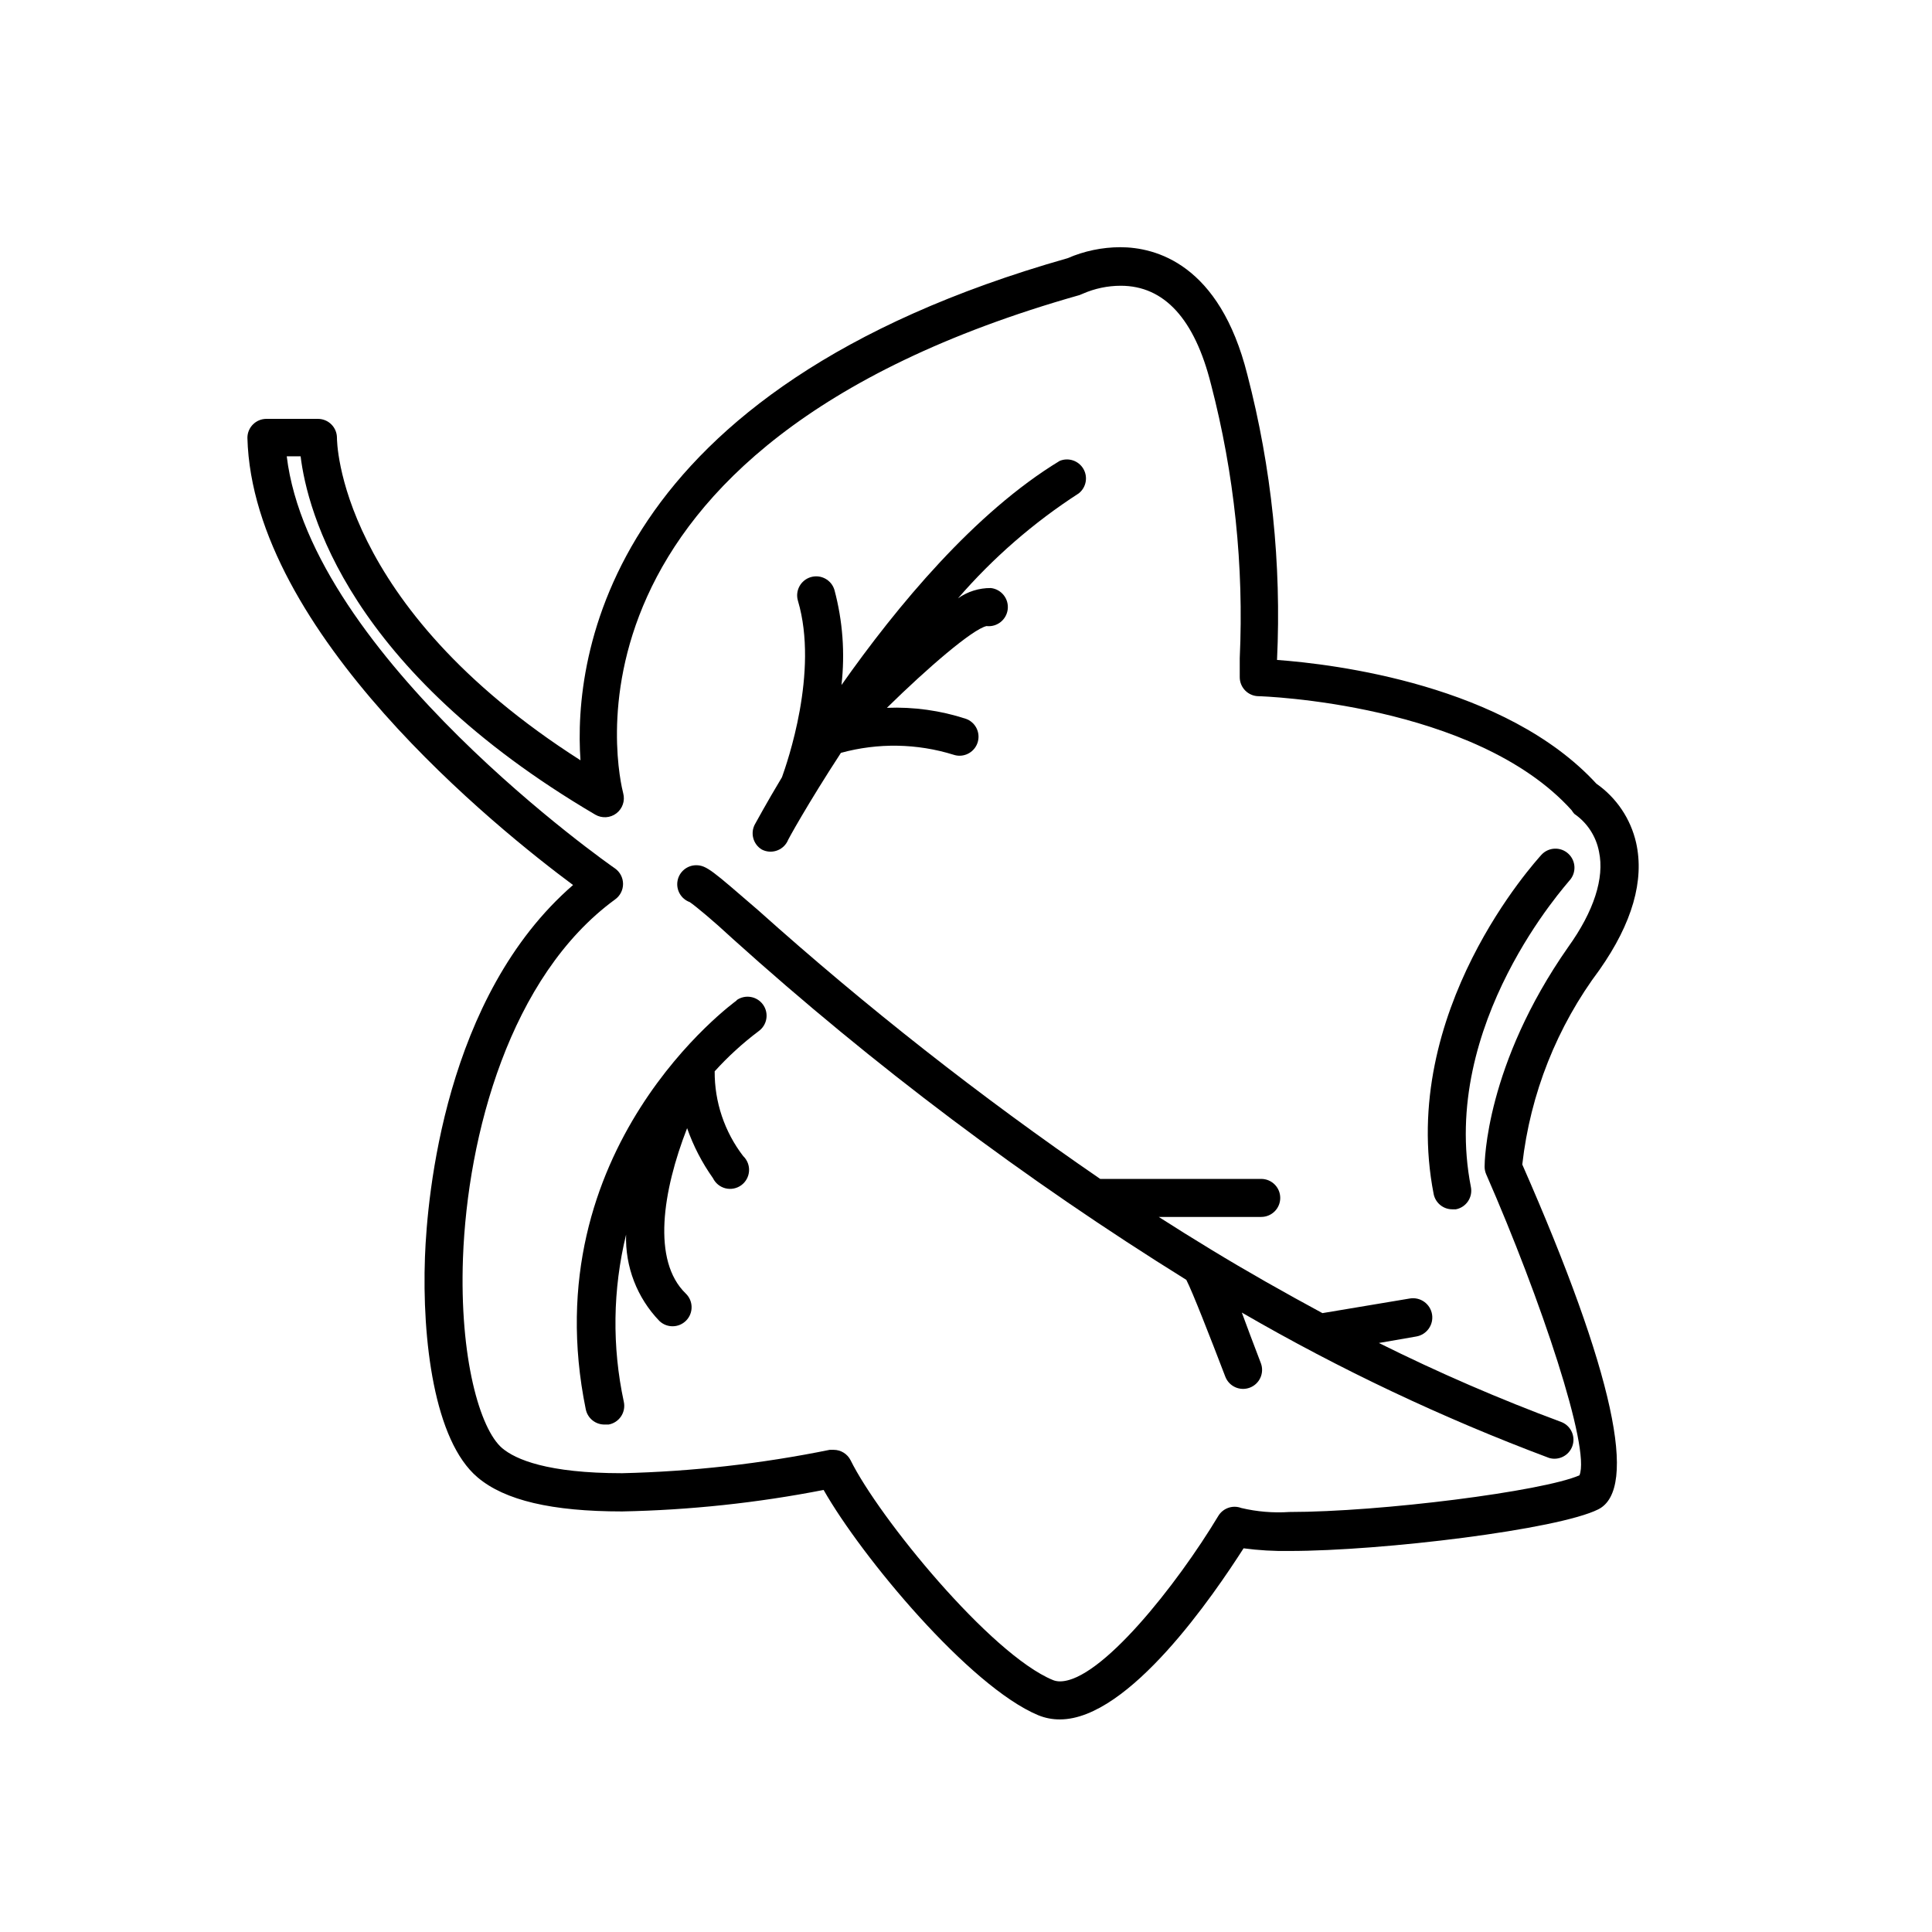 <?xml version="1.0" encoding="UTF-8"?>
<!-- Uploaded to: ICON Repo, www.svgrepo.com, Generator: ICON Repo Mixer Tools -->
<svg fill="#000000" width="800px" height="800px" version="1.1" viewBox="144 144 512 512" xmlns="http://www.w3.org/2000/svg">
 <g>
  <path d="m567.92 400.96c8.664-12.344 11.891-23.68 9.672-33.605-1.445-6.348-5.195-11.934-10.527-15.668-24.082-26.199-69.477-31.691-84.641-32.797 1.203-25.445-1.445-50.922-7.859-75.574-7.356-29.371-24.285-33.805-33.703-33.805-4.805 0.016-9.555 1.008-13.957 2.922-122.43 34.762-130.99 105.8-129.07 133.05-64.59-41.211-64.539-84.992-64.539-85.445 0-1.336-0.531-2.617-1.477-3.562-0.945-0.945-2.227-1.473-3.562-1.473h-13.652c-2.785 0-5.039 2.254-5.039 5.035 1.359 51.641 66.555 103.84 86.301 118.5-34.008 29.473-38.641 82.371-39.246 98.547-0.805 21.867 2.418 48.719 13.957 58.441 7.203 6.098 19.699 9.02 38.289 9.02 17.934-0.355 35.801-2.258 53.402-5.695 10.078 17.734 38.641 52.094 56.879 59.703h0.004c1.82 0.746 3.773 1.125 5.742 1.109 18.391 0 40.91-33.25 48.668-45.344 4.023 0.535 8.082 0.773 12.141 0.703 24.738 0 71.238-5.691 81.867-11.035 10.629-5.34 4.133-36.172-20.152-91.391l0.004 0.004c2.113-18.734 9.191-36.562 20.504-51.641zm-5.34 134.01c-9.621 4.231-52.598 9.723-76.883 9.723-4.277 0.285-8.574-0.07-12.746-1.059-2.277-0.859-4.84 0.031-6.094 2.117-10.934 18.188-31.188 43.832-41.969 43.832-0.637 0-1.27-0.117-1.863-0.352-16.574-6.852-46.148-43.129-53.605-58.242-0.855-1.695-2.586-2.766-4.484-2.769h-1.059c-18.121 3.688-36.531 5.758-55.016 6.195-19.75 0-28.215-3.629-31.789-6.648-5.894-5.039-11.336-23.93-10.379-50.383 1.211-32.598 12.445-74.664 40.305-95.02 1.328-0.941 2.117-2.473 2.117-4.106 0-1.629-0.789-3.16-2.117-4.106-0.855-0.555-80.609-56.277-87.008-109.23h3.676c1.762 14.461 12.543 56.426 78.09 94.969 1.762 1.027 3.969 0.891 5.59-0.344 1.621-1.238 2.34-3.328 1.816-5.297-0.957-3.727-22.371-91.492 120.91-132.05l0.855-0.352 0.004-0.004c3.176-1.391 6.606-2.113 10.074-2.117 11.539 0 19.598 8.816 23.93 26.148h0.004c6.16 23.664 8.727 48.121 7.606 72.551v5.039-0.004c0 1.336 0.531 2.617 1.477 3.562 0.945 0.945 2.227 1.477 3.562 1.477 0.555 0 57.332 1.812 82.926 30.23 0.199 0.34 0.438 0.664 0.707 0.957 3.43 2.356 5.785 5.981 6.547 10.074 1.461 6.902-1.359 15.719-8.16 25.191-21.914 31.285-22.168 57.082-22.168 58.191-0.004 0.691 0.133 1.375 0.402 2.012 14.562 33.254 27.711 72.703 24.738 79.805z"/>
  <path d="m339.24 409.12c-0.555 0.402-54.16 39.145-40.004 108.37h0.004c0.484 2.383 2.606 4.078 5.035 4.027h1.008c1.352-0.238 2.543-1.023 3.305-2.164 0.762-1.141 1.023-2.543 0.727-3.879-3.144-14.617-2.938-29.758 0.605-44.285-0.273 8.5 2.91 16.75 8.816 22.871 2.004 1.934 5.195 1.879 7.129-0.125 1.934-2.004 1.879-5.195-0.125-7.129-9.02-8.715-6.144-27.156 0.352-43.832 1.652 4.715 3.961 9.176 6.852 13.25 0.652 1.344 1.867 2.328 3.312 2.691 1.449 0.359 2.984 0.062 4.191-0.82 1.203-0.879 1.957-2.25 2.055-3.738 0.102-1.488-0.469-2.945-1.547-3.977-4.949-6.441-7.609-14.348-7.559-22.469 3.531-3.906 7.43-7.465 11.637-10.633 2.269-1.613 2.801-4.758 1.188-7.027-1.617-2.266-4.762-2.797-7.031-1.184z"/>
  <path d="m345.84 369.11c2.449 1.301 5.488 0.379 6.801-2.062 0-0.25 5.441-10.078 14.207-23.527v-0.004c9.801-2.691 20.172-2.519 29.875 0.504 0.52 0.172 1.066 0.258 1.613 0.254 2.434-0.027 4.504-1.793 4.91-4.191 0.41-2.402-0.957-4.754-3.246-5.582-6.758-2.211-13.855-3.203-20.961-2.922 10.883-10.68 22.672-20.809 26.398-21.664h0.004c2.781 0.32 5.297-1.676 5.617-4.461 0.32-2.781-1.676-5.297-4.461-5.617-3.117-0.031-6.168 0.918-8.715 2.723 9.289-10.742 20.062-20.105 31.992-27.812 1.973-1.555 2.5-4.328 1.23-6.5-1.27-2.168-3.945-3.07-6.269-2.113-22.52 13.652-43.074 38.441-57.836 59.398 0.965-8.438 0.332-16.984-1.863-25.191-0.793-2.672-3.602-4.191-6.273-3.398-2.672 0.793-4.195 3.602-3.402 6.269 5.594 18.895-2.922 43.074-4.231 46.754-4.231 7.055-6.75 11.738-7.152 12.445h-0.004c-1.285 2.348-0.508 5.289 1.766 6.699z"/>
  <path d="m519.3 498.19c2.781-0.461 4.664-3.086 4.207-5.871-0.461-2.781-3.086-4.664-5.871-4.207l-23.176 3.879c-10.078-5.441-20.152-11.133-29.574-16.879-4.703-2.856-9.305-5.727-13.805-8.613h27.156c2.785 0 5.039-2.254 5.039-5.035 0-2.785-2.254-5.039-5.039-5.039h-42.672c-31.727-21.77-62.02-45.566-90.684-71.238-12.043-10.379-13.605-11.891-16.426-11.891-2.434 0.027-4.504 1.793-4.91 4.191-0.41 2.402 0.957 4.75 3.25 5.582 1.562 1.059 6.348 5.039 11.387 9.723h-0.004c37.328 33.617 77.555 63.863 120.21 90.383 1.613 3.125 6.297 15.113 10.328 25.645 0.988 2.602 3.898 3.91 6.5 2.922 2.602-0.988 3.91-3.894 2.922-6.496-2.066-5.391-3.727-9.824-5.039-13.402 26.035 15.094 53.285 27.984 81.465 38.539 2.555 0.73 5.234-0.648 6.129-3.152 0.891-2.5-0.312-5.266-2.754-6.316-16.531-6.137-32.727-13.148-48.516-21.012z"/>
  <path d="m528.87 464.48h0.961c2.723-0.531 4.5-3.168 3.977-5.894-8.516-43.277 25.746-80.609 26.098-81.215v0.004c1.895-2.047 1.77-5.238-0.277-7.129-2.043-1.895-5.234-1.77-7.129 0.277-1.359 1.559-38.035 41.461-28.562 89.93 0.477 2.344 2.543 4.031 4.934 4.027z"/>
 </g>
</svg>